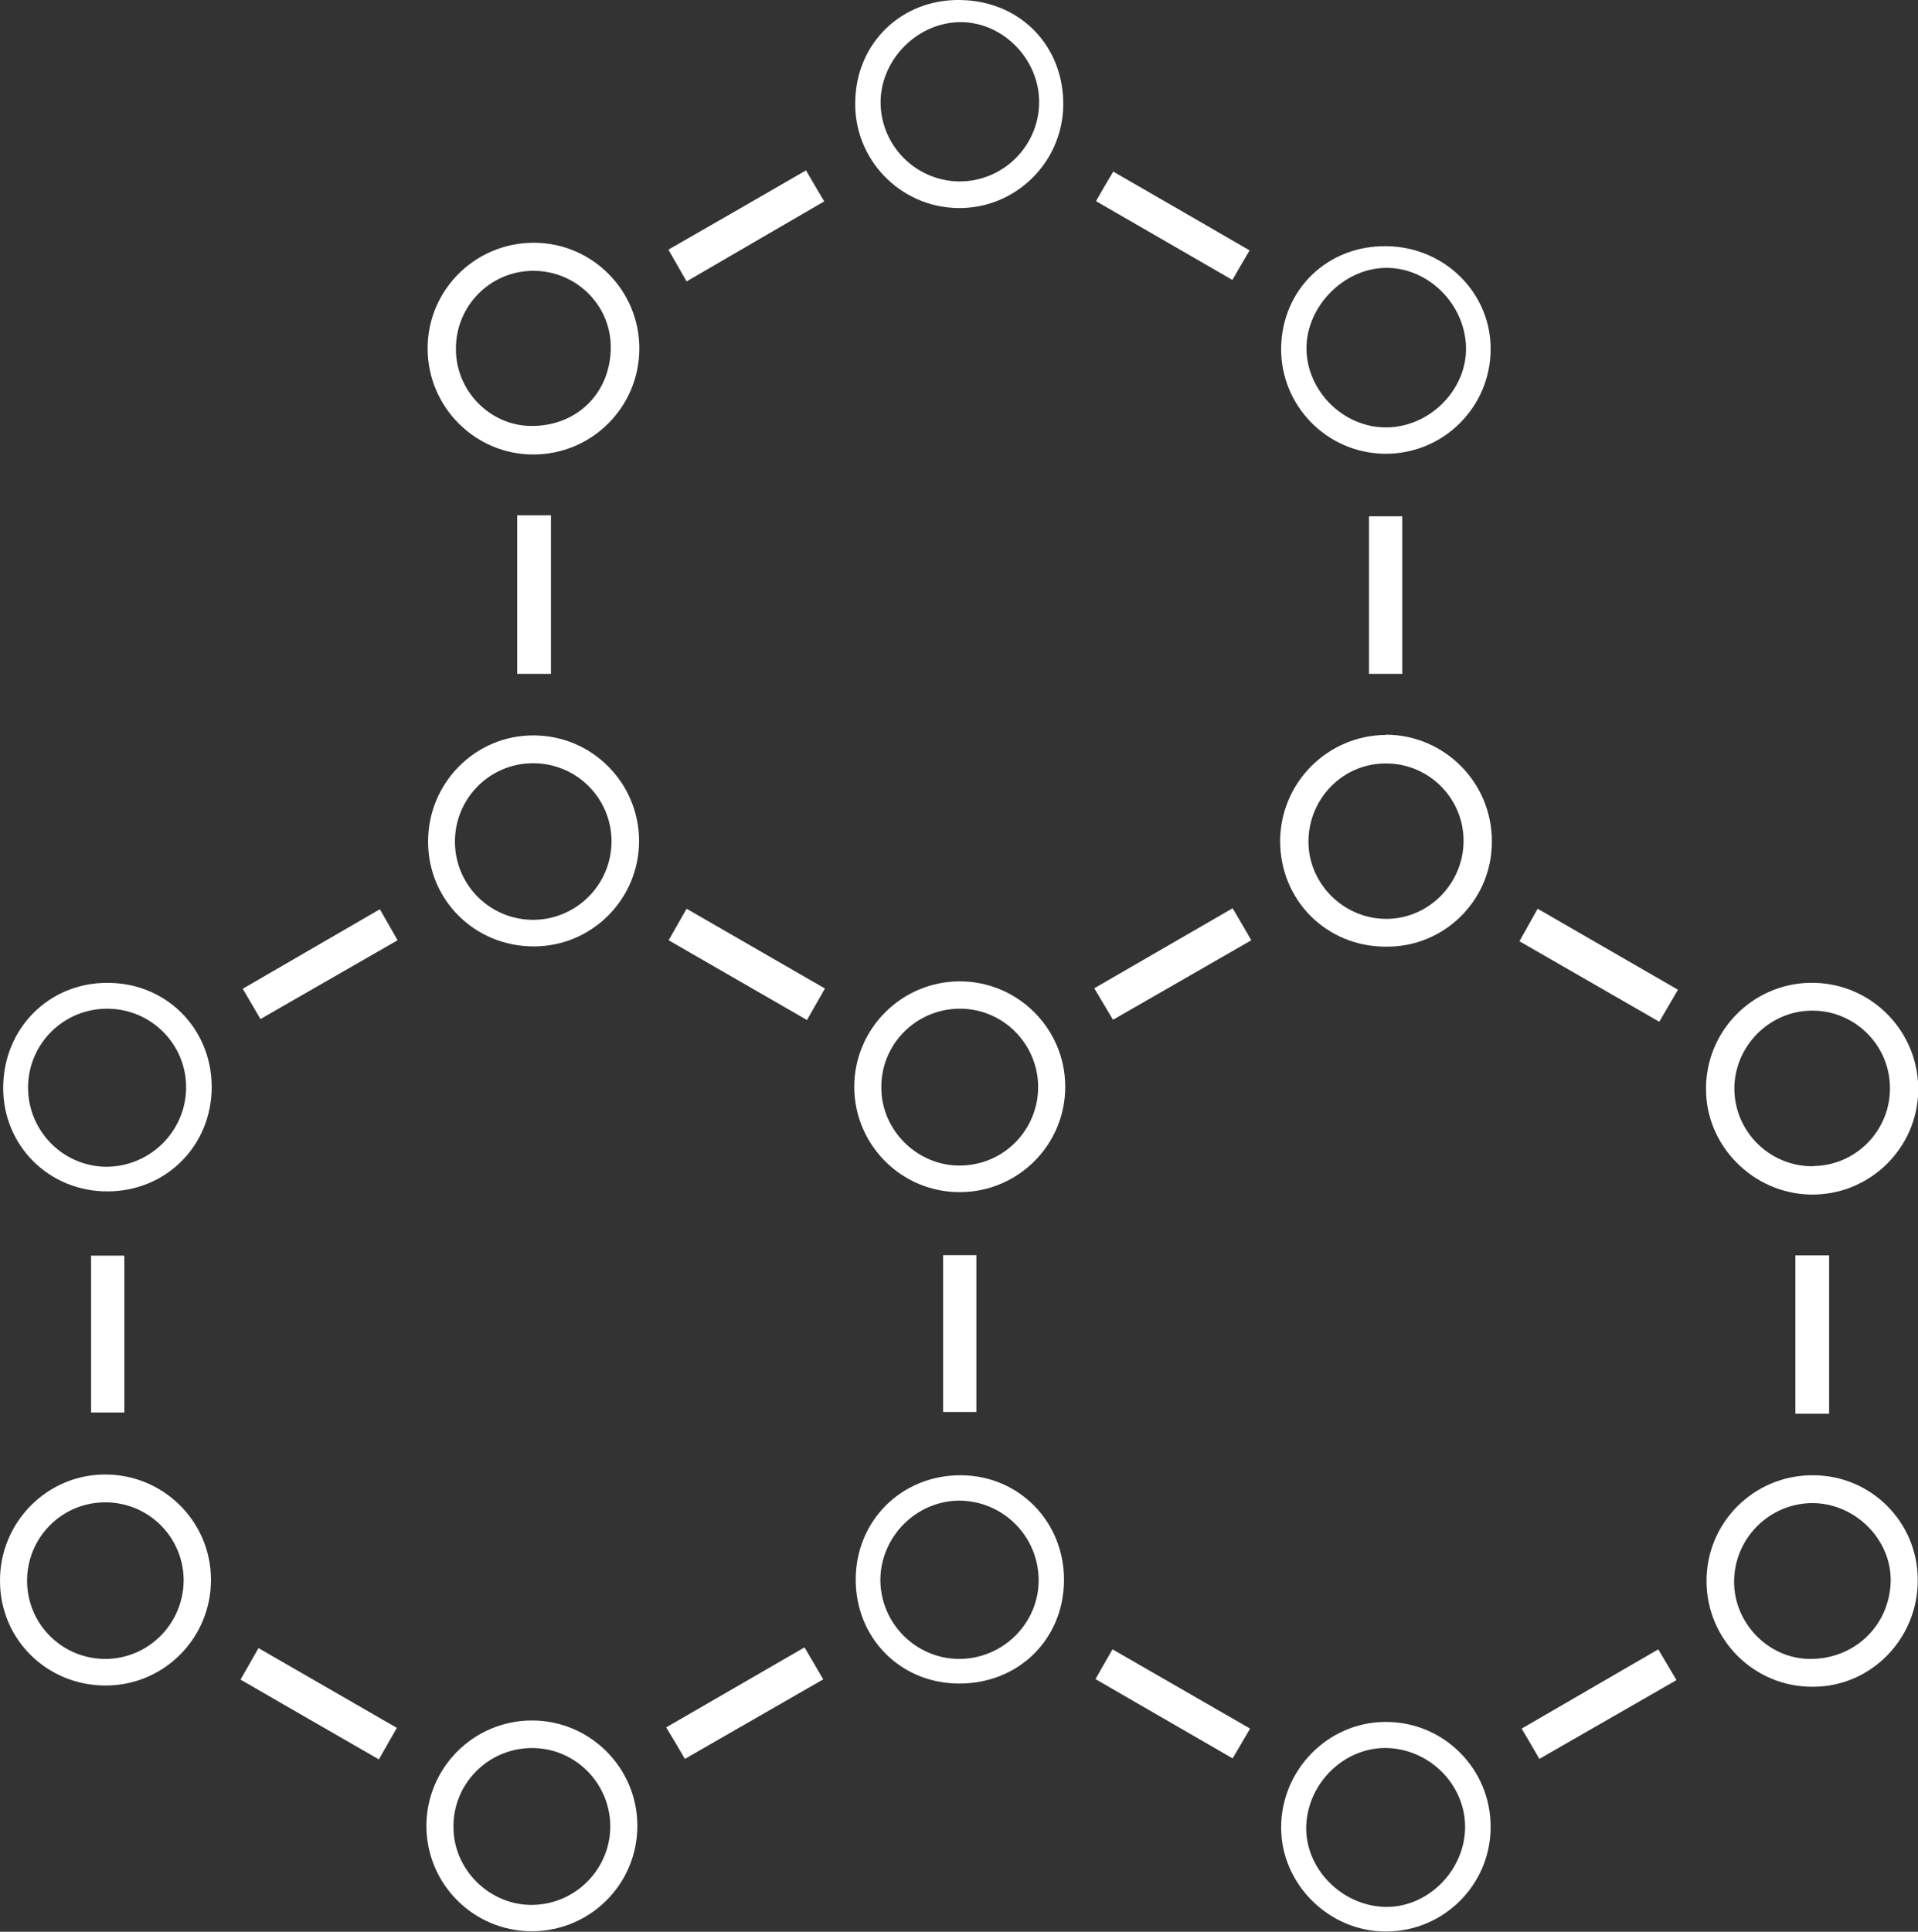 <?xml version="1.0" encoding="utf-8"?>
<!-- Generator: Adobe Illustrator 27.5.0, SVG Export Plug-In . SVG Version: 6.00 Build 0)  -->
<svg version="1.1" id="Ebene_1" xmlns="http://www.w3.org/2000/svg" xmlns:xlink="http://www.w3.org/1999/xlink" x="0px" y="0px"
	 viewBox="0 0 779.1 784.6" enable-background="new 0 0 779.1 784.6" xml:space="preserve">
<rect x="0" y="0" width="779.1" height="784.6" fill="#333333" stroke="none"/>
<g>
	<path fill="#FFFFFF" d="M681.6,402l-7.6,13l-56.8-32.7l7.4-13.2L681.6,402"/>
	<path fill="#FFFFFF" d="M444.5,401.4l56.2-32.5c2.5,4.3,4.9,8.3,7.6,13c-18.8,10.8-37.2,21.4-56.2,32.3
		C449.6,410,447.2,406,444.5,401.4"/>
	<rect x="729.3" y="509.9" fill="#FFFFFF" width="13.7" height="64.3"/>
	<path fill="#FFFFFF" d="M335.1,401.5l-7.3,12.8l-56.2-32.4l7.3-12.8L335.1,401.5"/>
	<rect x="383.1" y="509.8" fill="#FFFFFF" width="13.5" height="63.7"/>
	<path fill="#FFFFFF" d="M327.4,69.2c2.6,4.5,4.8,8.2,7.4,12.6l-55.9,32.5l-7.4-12.9C290,90.8,308.4,80.2,327.4,69.2"/>
	<path fill="#FFFFFF" d="M154.3,369.3l7.2,12.6l-55.7,32c-2.5-4.3-4.7-8-7.2-12.3L154.3,369.3"/>
	<path fill="#FFFFFF" d="M625.3,714.4c-2.6-4.5-4.7-8.1-7.2-12.3l55.5-32.2l7.4,12.5L625.3,714.4"/>
	<rect x="210.1" y="209.3" fill="#FFFFFF" width="13.7" height="64.4"/>
	<path fill="#FFFFFF" d="M445,682c2.3-4.1,4.3-7.6,6.9-12.1l55.9,32.2c-2.4,4.1-4.5,7.7-7.1,12.1L445,682"/>
	<path fill="#FFFFFF" d="M500.6,113.7l-55.4-32c2.2-3.9,4.3-7.5,7-12c18.6,10.7,36.9,21.3,55.4,32
		C505.1,105.9,503.1,109.4,500.6,113.7"/>
	<rect x="556.1" y="209.7" fill="#FFFFFF" width="13.5" height="64"/>
	<path fill="#FFFFFF" d="M216.6,98.6c-23.8,0.1-43,19.4-42.9,43.1s19.4,43,43.1,42.9c23.6-0.1,42.7-19.1,42.9-42.7
		c0.2-23.8-19-43.2-42.7-43.3C216.8,98.6,216.7,98.6,216.6,98.6 M215.7,173c-16.6-0.1-30.5-14.2-30.5-31.1
		c-0.2-17.4,13.7-31.7,31.1-31.9c0.1,0,0.1,0,0.2,0c17.3-0.1,31.5,13.7,31.6,30.8C248.2,159.5,234.4,173.2,215.7,173"/>
	<path fill="#FFFFFF" d="M562.9,298.5c-23.6,0.2-42.7,19.3-42.9,42.9c-0.1,24.2,18.8,43.2,43.1,43.1c23.6,0.2,42.8-18.8,42.9-42.4
		c0-0.1,0-0.2,0-0.3c0.1-23.9-19.2-43.3-43-43.4C563,298.5,562.9,298.5,562.9,298.5 M562.5,373.2c-17.1-0.3-31.1-14.6-31-31.5
		c0.1-17.6,14.3-31.8,31.6-31.6c17.3,0,31.4,14.1,31.4,31.4c0,0.1,0,0.3,0,0.4C594.3,359.3,579.8,373.6,562.5,373.2"/>
	<path fill="#FFFFFF" d="M737.5,399.2c-23.8-0.8-43.7,17.8-44.5,41.6c0,0.4,0,0.7,0,1.1c-0.3,23.3,19,42.9,42.6,43.3
		c23.8,0.3,43.3-18.7,43.6-42.4C779.4,419.3,760.9,400,737.5,399.2 M736.4,473.7c-17.5,0.1-31.8-14-31.9-31.5
		c0-17.1,14-31.4,31-31.7c17.4-0.4,31.9,13.5,32.2,30.9c0.4,17.4-13.5,31.9-30.9,32.2C736.7,473.7,736.6,473.7,736.4,473.7"/>
	<path fill="#FFFFFF" d="M216.9,298.7c-23.8-0.2-43.2,19.4-43,43.4c0.1,23.7,19.2,42.4,43.1,42.3c23.7-0.1,42.7-19.4,42.6-43.1
		C259.4,317.8,240.4,298.8,216.9,298.7 M217,373.6c-17.6,0.2-32-13.8-32.2-31.4s13.8-32,31.4-32.2s32,13.8,32.2,31.4
		c0,0,0,0.1,0,0.1C248.5,359,234.5,373.3,217,373.6"/>
	<path fill="#FFFFFF" d="M736,599.2c-23.7,0.1-42.9,19.3-42.8,43.1c0.1,23.7,19.3,42.9,43.1,42.8c0.2,0,0.4,0,0.5,0
		c23.5-0.2,42.3-19.7,42.2-43.4c0-23.5-19-42.5-42.5-42.5C736.3,599.2,736.1,599.2,736,599.2 M735.2,673.8
		c-16.9-0.1-31-14.6-30.8-31.7c0.2-17.5,14.5-31.6,31.9-31.6c17.4,0.1,32.1,14.9,31.7,31.9C767.5,660.3,753.3,673.9,735.2,673.8"/>
	<path fill="#FFFFFF" d="M389.7,398.6c-23.6,0.1-42.7,19.3-42.7,42.9c0.1,23.7,19.3,42.8,43,42.7c23.7-0.1,42.8-19.3,42.7-43
		C432.6,417.6,413.3,398.5,389.7,398.6 M390.2,473.4c-17.3,0.3-32.1-14.1-32.2-31.4c-0.3-17.6,13.8-32,31.4-32.3
		c17.6-0.3,32,13.8,32.3,31.4C421.9,458.7,407.9,473.2,390.2,473.4C390.3,473.4,390.3,473.4,390.2,473.4"/>
	<path fill="#FFFFFF" d="M562.3,699.4c-23.1,0.3-41.9,19.6-41.9,42.9c0,23,19.5,42.3,42.6,42.2c23.5,0,42.6-19.1,42.5-42.6
		c0-23.5-19.1-42.6-42.6-42.5C562.7,699.4,562.5,699.4,562.3,699.4 M562.3,774.5c-17.7-0.6-32.4-16-31.7-33.1
		c0.8-17.8,16.1-32.1,33.3-31.4c17.8,0.8,32,16,31.2,33.4C594.3,760.7,579.2,775.1,562.3,774.5"/>
	<path fill="#FFFFFF" d="M390.7,599.2c-24-0.3-42.9,18-43.1,42c-0.2,23.8,17.8,42.3,41.5,42.6c24.3,0.3,42.9-17.7,43.1-41.8
		C432.4,618.3,414.2,599.5,390.7,599.2 M389.4,673.8c-17.5-0.2-31.6-14.4-31.8-31.9c0-17.7,14.6-32.4,32.2-32.4
		c17.8,0.2,32.1,14.6,32.1,32.4C421.9,659.5,407.2,673.9,389.4,673.8"/>
	<path fill="#FFFFFF" d="M43.7,399.2c-23.9-0.1-42.4,18.6-42.4,42.7c0,23.5,18.6,42,42.3,42c23.9,0,42.5-18.6,42.4-42.7
		C85.8,417.5,67.4,399.2,43.7,399.2 M42.9,473.9c-17.7-0.3-31.8-15-31.5-32.7c0.3-17.6,14.7-31.6,32.3-31.5
		c17.7,0.1,32,14.4,31.9,32.1c0,0.1,0,0.2,0,0.3C75.3,459.8,60.7,474,42.9,473.9"/>
	<path fill="#FFFFFF" d="M390.1,0c-23.9-0.4-42.4,17.5-42.7,41.4c-0.5,23.3,18.1,42.6,41.4,43.1c23.3,0.5,42.6-18.1,43.1-41.4
		C432.3,18.7,414.5,0.4,390.1,0 M389.5,73.7c-17.8-0.3-32-14.9-31.8-32.6C358,23.7,373.1,8.9,390.4,9c17.3,0.1,32,15.4,31.7,32.9
		C421.8,59.6,407.3,73.8,389.5,73.7"/>
	<path fill="#FFFFFF" d="M563.3,100c-24-0.4-42.5,17.5-42.9,41.2c-0.3,23.5,18.5,42.8,42,43.1s42.8-18.5,43.1-42c0,0,0-0.1,0-0.1
		C605.8,119.2,587,100.3,563.3,100 M563.3,173.6c-17.4,0.2-32.5-14.6-32.6-32c-0.1-17.1,15.1-32.6,32.2-32.8
		c17.2-0.2,32.2,14.7,32.6,32.2C595.9,158.2,580.9,173.4,563.3,173.6"/>
	<path fill="#FFFFFF" d="M270.6,701.6l56.2-32.5c2.5,4.3,4.9,8.3,7.6,13c-18.8,10.8-37.2,21.4-56.2,32.3
		C275.8,710.2,273.4,706.2,270.6,701.6"/>
	<path fill="#FFFFFF" d="M161.2,701.8l-7.3,12.8c-18.8-10.8-37.3-21.5-56.2-32.4c2.5-4.4,4.7-8.2,7.3-12.8L161.2,701.8"/>
	<path fill="#FFFFFF" d="M43,598.9c-23.8-0.2-43.2,19.4-43,43.4c0.1,23.7,19.2,42.4,43.1,42.3c23.7-0.1,42.7-19.4,42.6-43.1
		C85.6,618,66.5,599,43,598.9 M43.2,673.8c-17.6,0.2-32-13.8-32.2-31.4c-0.2-17.6,13.8-32,31.4-32.2s32,13.8,32.2,31.4
		c0,0,0,0.1,0,0.1C74.6,659.2,60.7,673.5,43.2,673.8"/>
	<path fill="#FFFFFF" d="M215.9,698.8c-23.6,0.1-42.7,19.3-42.7,42.9c0.1,23.7,19.3,42.8,43,42.7c23.7-0.1,42.8-19.3,42.7-43
		C258.8,717.8,239.5,698.7,215.9,698.8 M216.4,773.7c-17.3,0.3-32.1-14.1-32.2-31.4c-0.3-17.6,13.8-32,31.4-32.3s32,13.8,32.3,31.4
		C248.1,758.9,234,773.4,216.4,773.7C216.5,773.7,216.4,773.7,216.4,773.7"/>
	<rect x="37" y="510" fill="#FFFFFF" width="13.5" height="63.7"/>
</g>
</svg>
